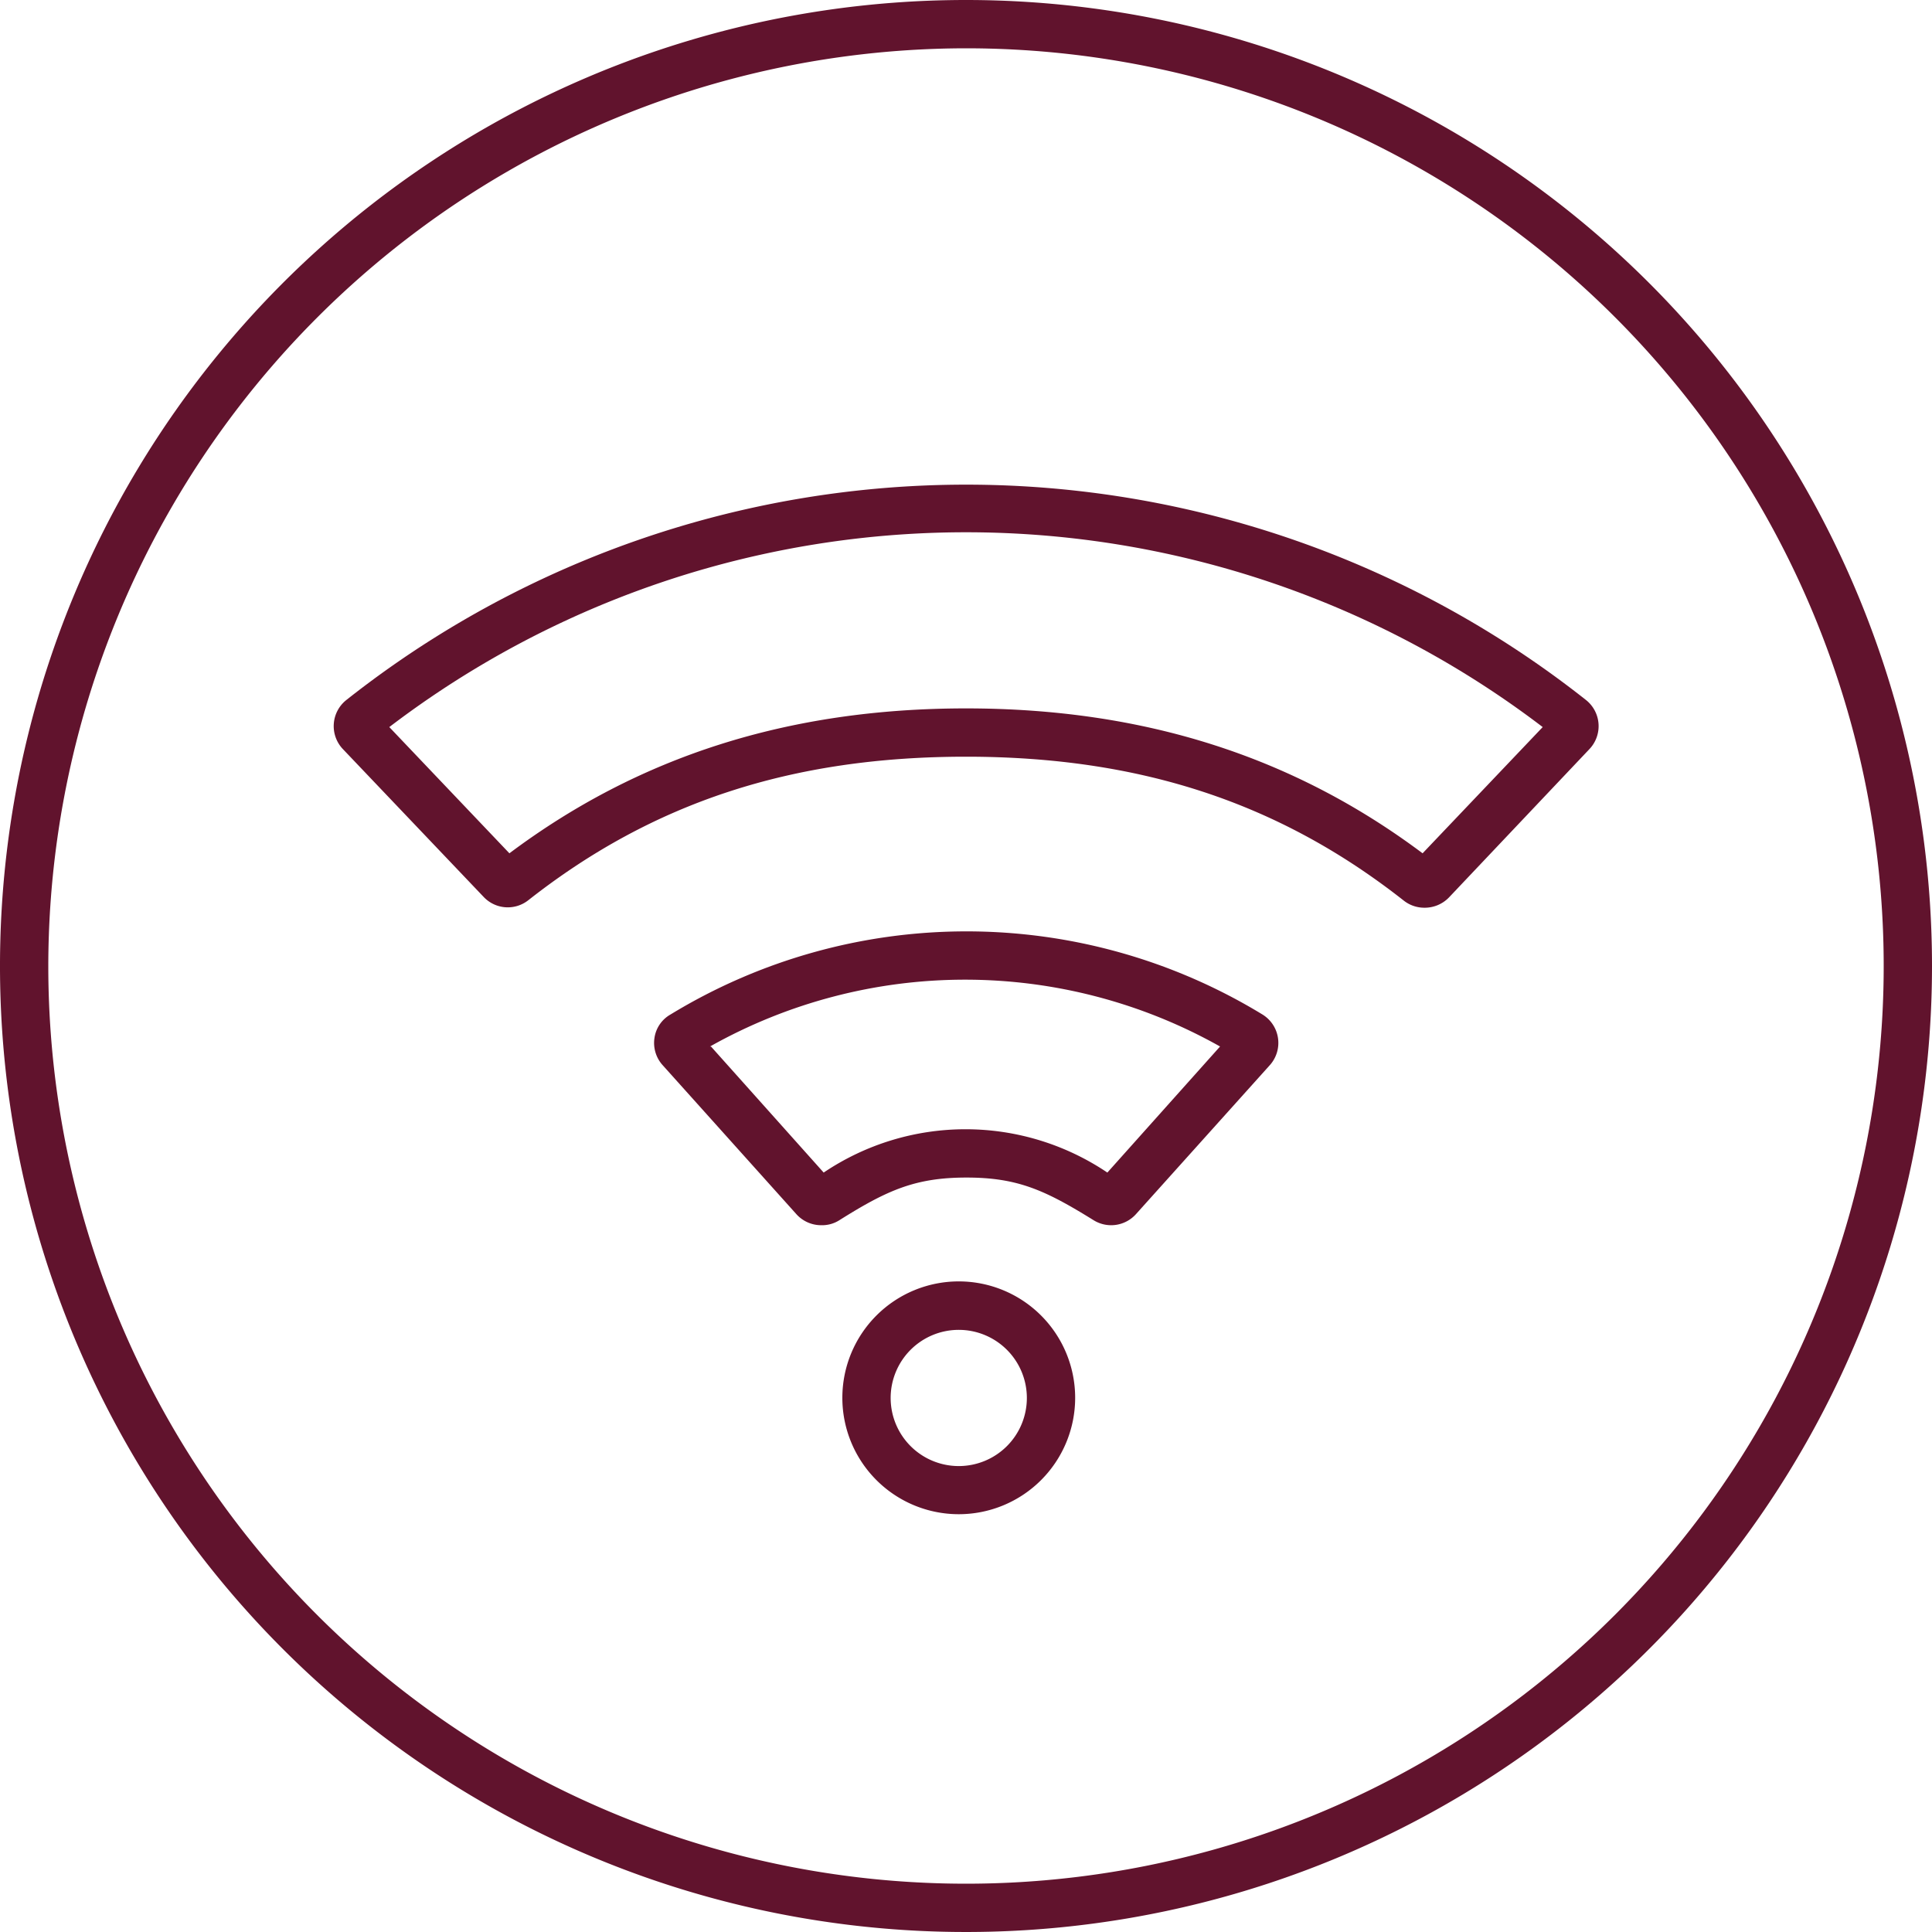 <svg id="Layer_1" data-name="Layer 1" xmlns="http://www.w3.org/2000/svg" viewBox="0 0 120 120"><defs><style>.cls-1{fill:#61132d;}</style></defs><path class="cls-1" d="M60,3A57,57,0,1,1,3,60,57.06,57.06,0,0,1,60,3m0-3a60,60,0,1,0,60,60A60,60,0,0,0,60,0Z"/><path class="cls-1" d="M51,76.1a2.07,2.07,0,0,1-1.53-.68l-8.32-9.27a2.06,2.06,0,0,1-.5-1.68,2,2,0,0,1,1-1.46,35.31,35.31,0,0,1,36.76,0,2.07,2.07,0,0,1,.46,3.15l-8.32,9.26a2.07,2.07,0,0,1-2.64.36c-3-1.86-4.71-2.64-7.88-2.64s-4.92.78-7.88,2.64A2,2,0,0,1,51,76.1ZM44.16,65l7,7.83a15.77,15.77,0,0,1,17.62,0l7-7.83a32.3,32.3,0,0,0-31.68,0Zm32.66.57Z"/><path class="cls-1" d="M88.46,56.38a2.06,2.06,0,0,1-1.28-.45C79.46,49.86,70.82,47,60,47s-19.46,2.84-27.18,8.91a2.06,2.06,0,0,1-2.77-.19L21.3,46.53a2.07,2.07,0,0,1,.21-3.05,62.09,62.09,0,0,1,77,0,2.07,2.07,0,0,1,.21,3.05L90,55.74A2.09,2.09,0,0,1,88.46,56.38ZM60,44c11.06,0,20.35,3,28.36,9l7.46-7.84a59.07,59.07,0,0,0-71.64,0l7.46,7.84C39.65,47,48.94,44,60,44Z"/><path class="cls-1" d="M59.55,94.05a7.23,7.23,0,1,1,7.23-7.22A7.23,7.23,0,0,1,59.55,94.05Zm0-11.45a4.23,4.23,0,1,0,4.23,4.23A4.23,4.23,0,0,0,59.55,82.6Z"/></svg>
